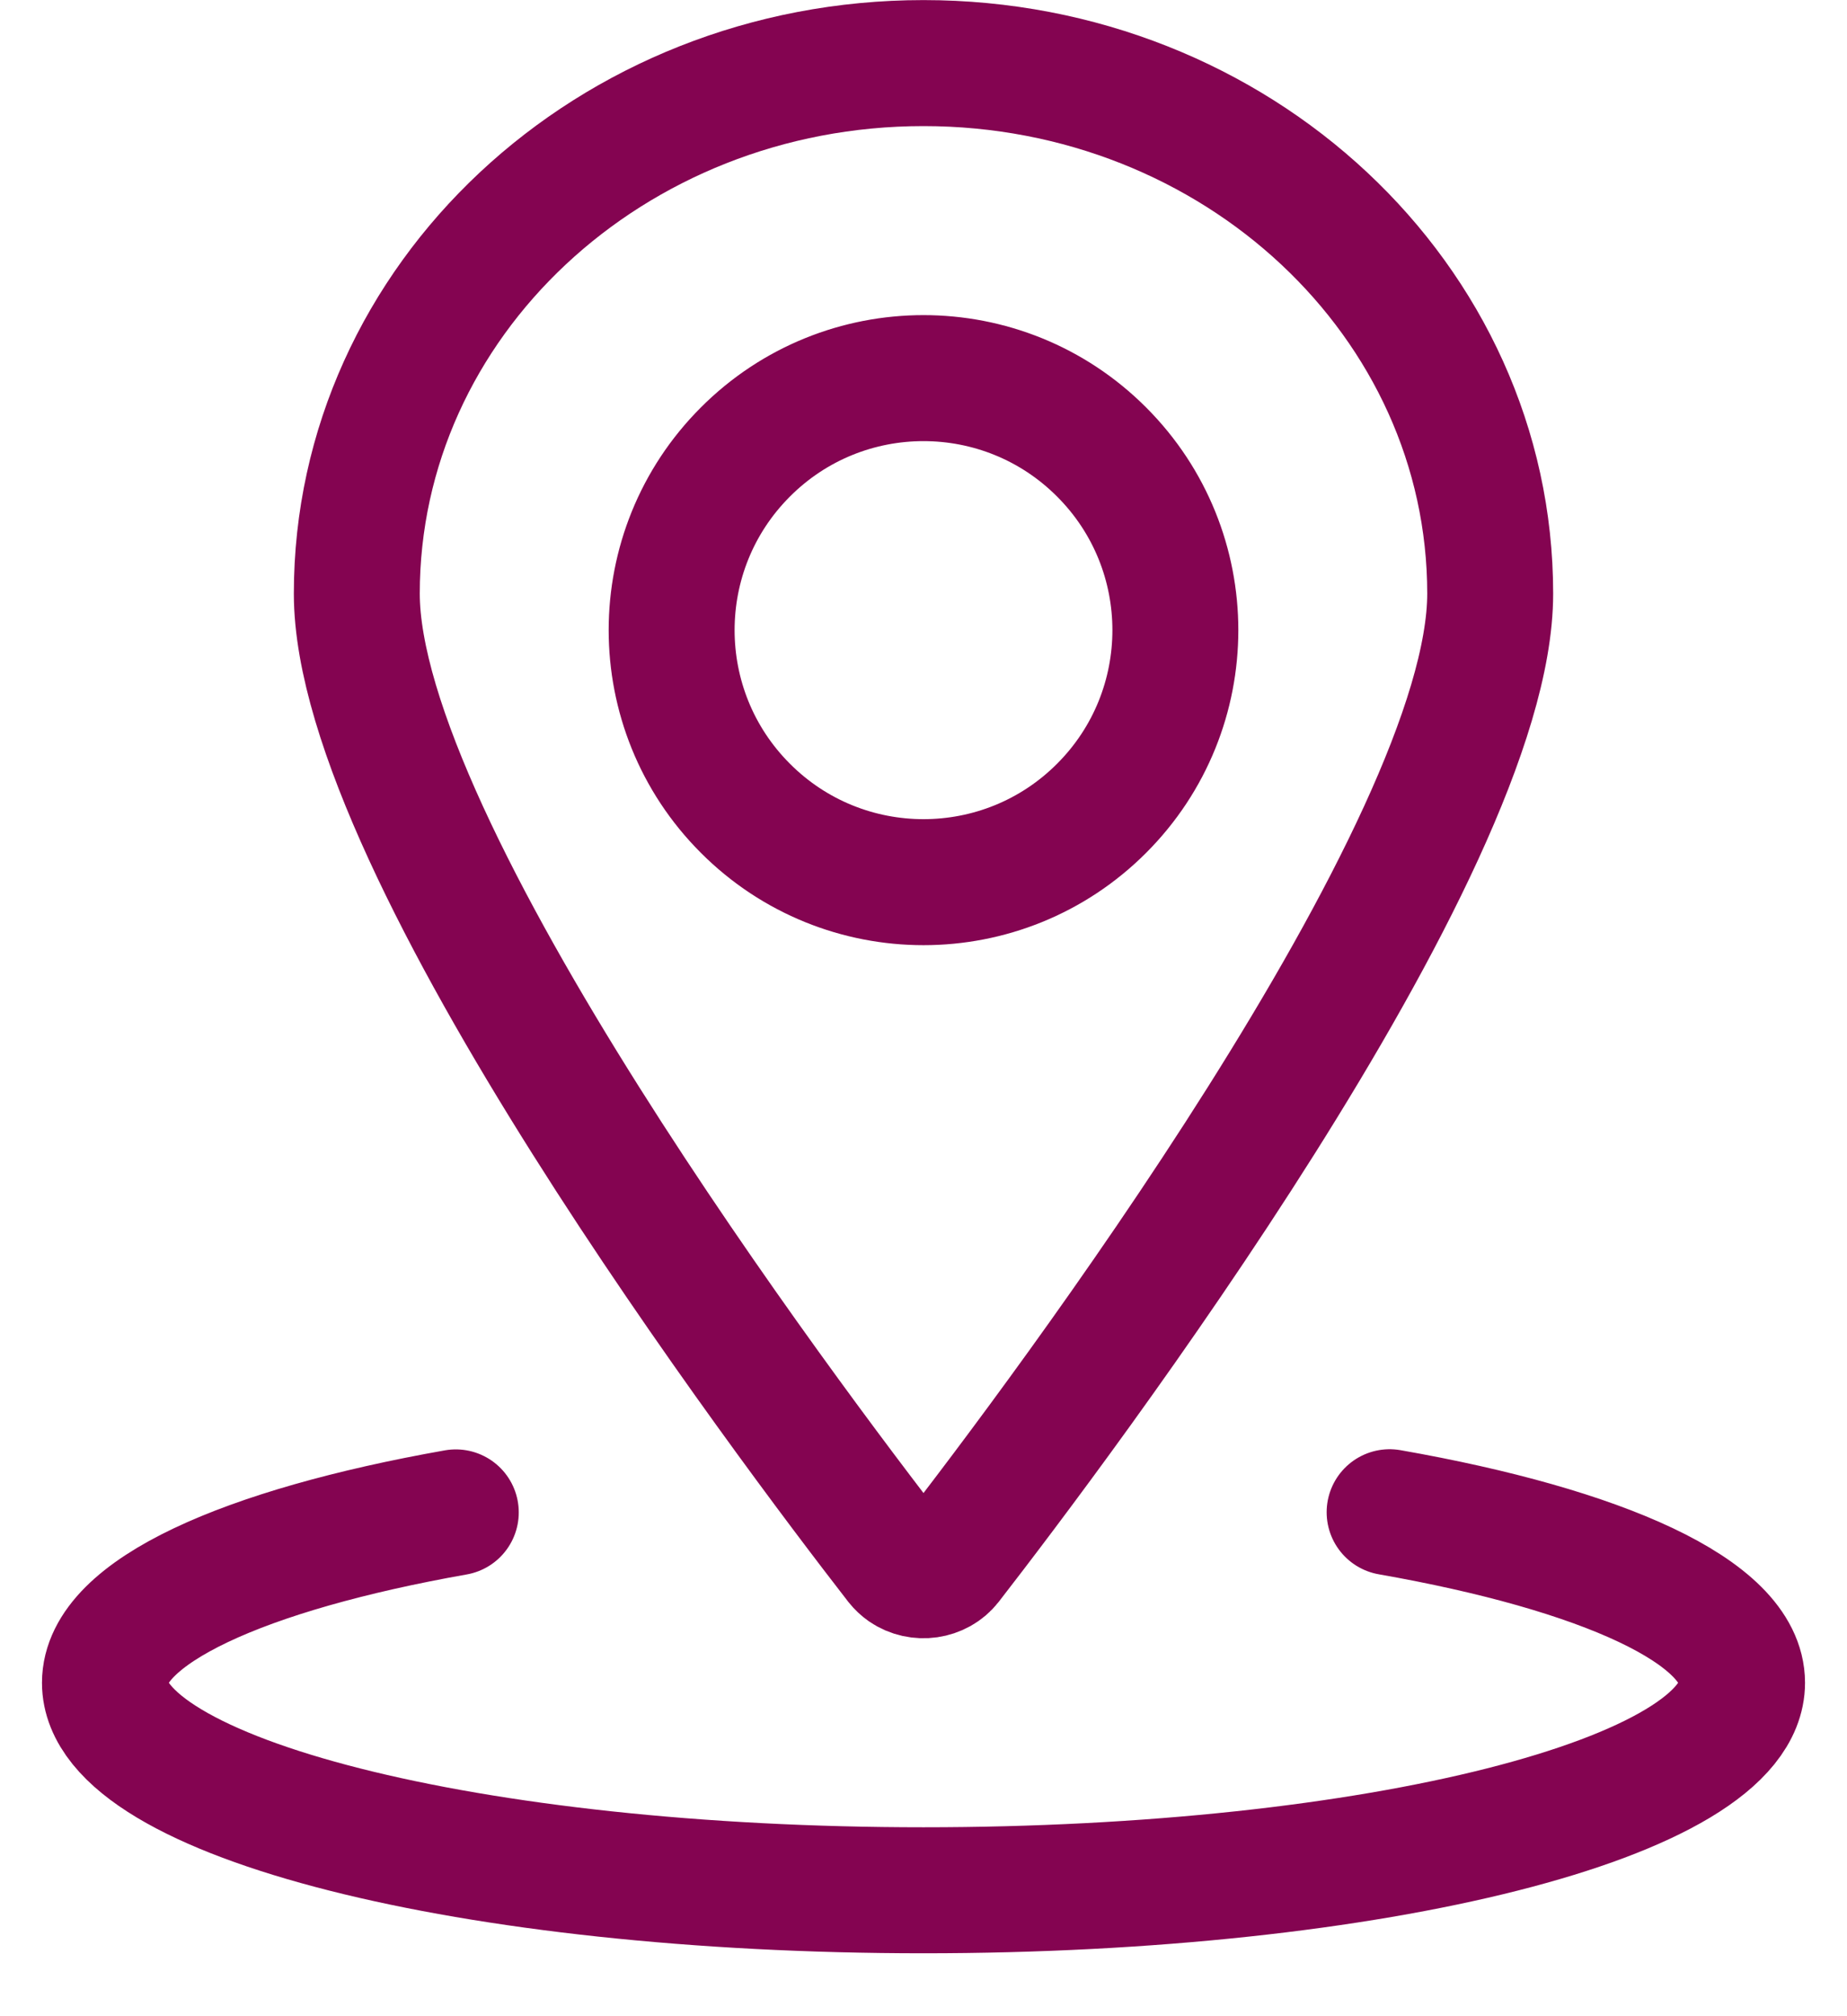 <svg width="22" height="24" viewbox="0 0 22 24" fill="none" xmlns="http://www.w3.org/2000/svg">
    <path
        d="M16.552 18.001C19.089 18.446 20.75 19.19 20.75 20.031C20.75 21.395 16.386 22.501 11 22.501C5.614 22.501 1.25 21.395 1.25 20.031C1.25 19.191 2.904 18.45 5.429 18.003M13.121 5.38C14.293 6.551 14.293 8.451 13.121 9.622C11.95 10.794 10.05 10.794 8.879 9.622C7.707 8.451 7.707 6.551 8.879 5.38C10.05 4.208 11.95 4.208 13.121 5.38ZM11 0.751C14.728 0.751 17.75 3.578 17.75 7.066C17.75 10.107 12.618 16.914 11.304 18.607C11.181 18.764 10.945 18.798 10.777 18.683C10.746 18.661 10.719 18.636 10.696 18.607C9.382 16.914 4.25 10.107 4.25 7.066C4.25 3.578 7.272 0.751 11 0.751Z"
        stroke="#840451" stroke-width="1.5" stroke-linecap="round" stroke-linejoin="round"></path>
</svg>
